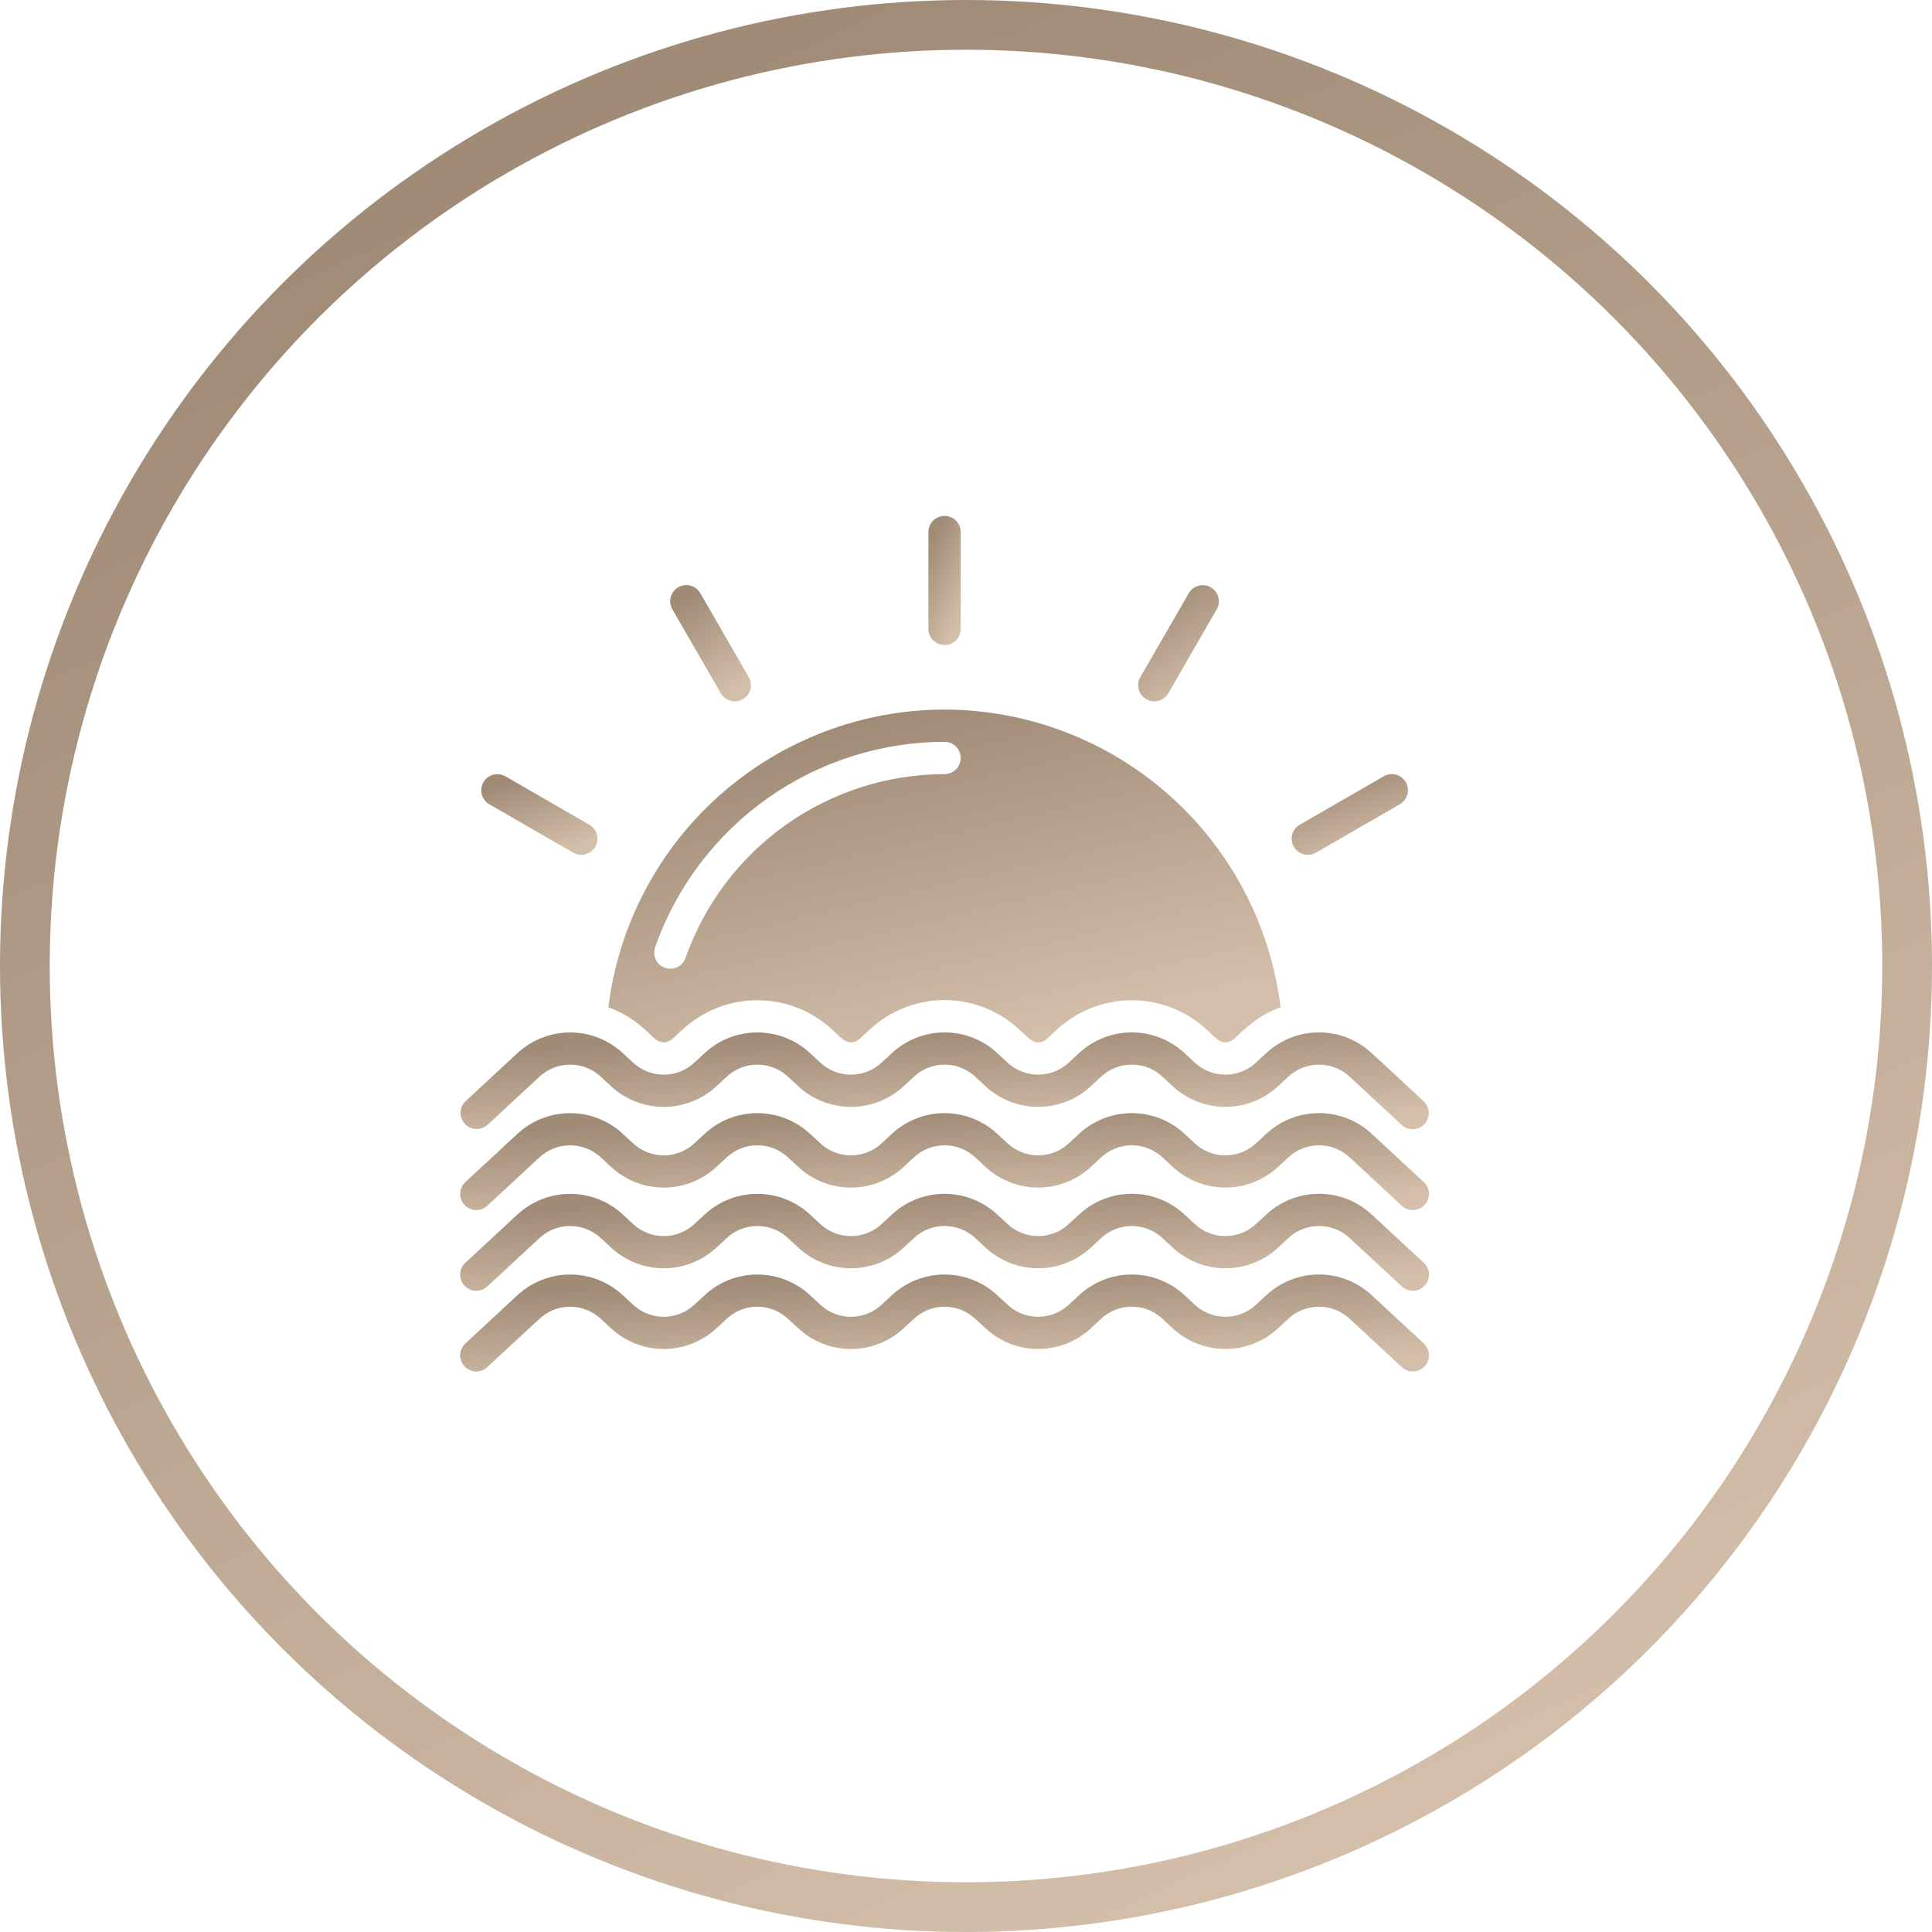 <?xml version="1.0" encoding="UTF-8"?> <svg xmlns="http://www.w3.org/2000/svg" width="75" height="75" viewBox="0 0 75 75" fill="none"> <circle cx="37.5" cy="37.5" r="36.535" stroke="url(#paint0_linear_790_1393)" stroke-width="1.93"></circle> <path d="M18.924 53.066L20.922 51.214C21.247 50.901 21.681 50.726 22.132 50.726C22.584 50.726 23.017 50.901 23.343 51.214L23.704 51.549C24.262 52.075 25 52.367 25.767 52.367C26.533 52.367 27.271 52.075 27.829 51.549L28.19 51.214C28.515 50.901 28.949 50.726 29.4 50.726C29.851 50.726 30.285 50.901 30.611 51.214L30.971 51.549C31.529 52.075 32.267 52.367 33.034 52.367C33.8 52.367 34.538 52.075 35.096 51.549L35.458 51.214C35.783 50.901 36.217 50.725 36.668 50.725C37.12 50.725 37.553 50.901 37.878 51.214L38.24 51.548C38.798 52.074 39.535 52.367 40.302 52.367C41.069 52.367 41.806 52.074 42.364 51.548L42.725 51.213C43.051 50.9 43.484 50.726 43.936 50.726C44.387 50.726 44.821 50.9 45.146 51.213L45.507 51.548C46.065 52.074 46.803 52.367 47.569 52.367C48.336 52.367 49.074 52.074 49.632 51.548L49.993 51.213C50.318 50.9 50.752 50.726 51.203 50.726C51.655 50.726 52.089 50.9 52.414 51.213L54.411 53.065C54.471 53.123 54.542 53.168 54.62 53.198C54.697 53.228 54.78 53.242 54.864 53.24C54.947 53.237 55.029 53.218 55.104 53.184C55.18 53.15 55.248 53.1 55.305 53.039C55.361 52.978 55.405 52.907 55.434 52.829C55.462 52.751 55.475 52.667 55.471 52.584C55.468 52.501 55.447 52.42 55.411 52.345C55.376 52.27 55.325 52.202 55.263 52.147L53.265 50.295C52.708 49.769 51.97 49.476 51.203 49.476C50.437 49.476 49.699 49.769 49.141 50.295L48.78 50.629C48.455 50.942 48.021 51.117 47.57 51.117C47.118 51.117 46.684 50.942 46.359 50.629L45.998 50.295C45.44 49.769 44.703 49.476 43.936 49.476C43.169 49.476 42.432 49.769 41.874 50.295L41.512 50.629C41.187 50.942 40.753 51.117 40.302 51.117C39.85 51.117 39.417 50.942 39.091 50.629L38.73 50.295C38.172 49.77 37.435 49.477 36.668 49.477C35.902 49.477 35.164 49.77 34.606 50.295L34.245 50.63C33.919 50.943 33.485 51.118 33.034 51.118C32.583 51.118 32.149 50.943 31.823 50.63L31.462 50.296C30.904 49.77 30.166 49.477 29.4 49.477C28.633 49.477 27.895 49.77 27.338 50.296L26.977 50.63C26.651 50.943 26.218 51.118 25.766 51.118C25.315 51.118 24.881 50.943 24.556 50.63L24.195 50.296C23.637 49.77 22.899 49.477 22.133 49.477C21.366 49.477 20.628 49.77 20.07 50.296L18.072 52.147C18.01 52.203 17.96 52.27 17.924 52.345C17.889 52.42 17.868 52.502 17.864 52.585C17.861 52.668 17.873 52.751 17.902 52.829C17.93 52.907 17.974 52.979 18.031 53.04C18.088 53.101 18.156 53.15 18.232 53.185C18.307 53.219 18.389 53.238 18.472 53.24C18.555 53.243 18.638 53.228 18.716 53.199C18.794 53.169 18.864 53.123 18.924 53.066Z" fill="url(#paint1_linear_790_1393)"></path> <path d="M18.924 49.933L20.922 48.081C21.247 47.768 21.681 47.594 22.132 47.594C22.584 47.594 23.017 47.768 23.343 48.081L23.704 48.416C24.262 48.942 25 49.235 25.767 49.235C26.533 49.235 27.271 48.942 27.829 48.416L28.19 48.081C28.515 47.768 28.949 47.594 29.4 47.594C29.851 47.594 30.285 47.768 30.611 48.081L30.971 48.416C31.529 48.942 32.267 49.235 33.034 49.235C33.8 49.235 34.538 48.942 35.096 48.416L35.458 48.081C35.783 47.768 36.217 47.593 36.668 47.593C37.12 47.593 37.553 47.768 37.878 48.081L38.24 48.416C38.798 48.941 39.535 49.234 40.302 49.234C41.069 49.234 41.806 48.941 42.364 48.416L42.725 48.081C43.051 47.768 43.484 47.593 43.936 47.593C44.387 47.593 44.821 47.768 45.146 48.081L45.507 48.416C46.065 48.941 46.803 49.234 47.569 49.234C48.336 49.234 49.074 48.941 49.632 48.416L49.993 48.081C50.318 47.768 50.752 47.593 51.203 47.593C51.655 47.593 52.089 47.768 52.414 48.081L54.411 49.932C54.471 49.99 54.542 50.035 54.62 50.065C54.697 50.095 54.78 50.109 54.864 50.107C54.947 50.105 55.029 50.086 55.104 50.051C55.18 50.017 55.248 49.968 55.305 49.907C55.361 49.846 55.405 49.774 55.434 49.696C55.462 49.618 55.475 49.535 55.471 49.452C55.468 49.369 55.447 49.287 55.411 49.212C55.376 49.137 55.325 49.069 55.263 49.014L53.265 47.162C52.708 46.636 51.97 46.343 51.203 46.343C50.437 46.343 49.699 46.636 49.141 47.162L48.78 47.496C48.455 47.81 48.021 47.984 47.57 47.984C47.118 47.984 46.684 47.81 46.359 47.496L45.998 47.162C45.44 46.636 44.703 46.343 43.936 46.343C43.169 46.343 42.432 46.636 41.874 47.162L41.512 47.496C41.187 47.81 40.753 47.984 40.302 47.984C39.85 47.984 39.417 47.81 39.091 47.496L38.73 47.163C38.172 46.637 37.435 46.344 36.668 46.344C35.902 46.344 35.164 46.637 34.606 47.163L34.245 47.498C33.919 47.81 33.485 47.985 33.034 47.985C32.583 47.985 32.149 47.81 31.823 47.498L31.462 47.163C30.904 46.638 30.166 46.345 29.4 46.345C28.633 46.345 27.895 46.638 27.338 47.163L26.977 47.498C26.651 47.81 26.218 47.985 25.766 47.985C25.315 47.985 24.881 47.81 24.556 47.498L24.195 47.163C23.637 46.638 22.899 46.345 22.133 46.345C21.366 46.345 20.628 46.638 20.07 47.163L18.072 49.015C18.01 49.07 17.96 49.137 17.924 49.213C17.889 49.288 17.868 49.369 17.864 49.452C17.861 49.535 17.873 49.619 17.902 49.697C17.93 49.775 17.974 49.846 18.031 49.907C18.088 49.968 18.156 50.018 18.232 50.052C18.307 50.086 18.389 50.105 18.472 50.108C18.555 50.11 18.638 50.096 18.716 50.066C18.794 50.036 18.864 49.991 18.924 49.933Z" fill="url(#paint2_linear_790_1393)"></path> <path d="M18.924 46.8L20.922 44.948C21.247 44.636 21.681 44.461 22.132 44.461C22.584 44.461 23.017 44.636 23.343 44.948L23.704 45.284C24.262 45.809 25 46.102 25.767 46.102C26.533 46.102 27.271 45.809 27.829 45.284L28.19 44.948C28.515 44.636 28.949 44.461 29.4 44.461C29.851 44.461 30.285 44.636 30.611 44.948L30.971 45.284C31.529 45.809 32.267 46.102 33.034 46.102C33.8 46.102 34.538 45.809 35.096 45.284L35.458 44.948C35.783 44.635 36.217 44.46 36.668 44.46C37.12 44.46 37.553 44.635 37.878 44.948L38.24 45.283C38.798 45.809 39.535 46.101 40.302 46.101C41.069 46.101 41.806 45.809 42.364 45.283L42.725 44.948C43.051 44.635 43.484 44.461 43.936 44.461C44.387 44.461 44.821 44.635 45.146 44.948L45.507 45.283C46.065 45.809 46.803 46.101 47.569 46.101C48.336 46.101 49.074 45.809 49.632 45.283L49.993 44.948C50.319 44.635 50.752 44.461 51.203 44.461C51.655 44.461 52.089 44.635 52.414 44.948L54.411 46.8C54.471 46.858 54.542 46.903 54.62 46.933C54.697 46.963 54.78 46.977 54.864 46.974C54.947 46.972 55.029 46.953 55.104 46.919C55.18 46.884 55.248 46.835 55.305 46.774C55.361 46.713 55.405 46.642 55.434 46.563C55.462 46.485 55.475 46.402 55.471 46.319C55.468 46.236 55.447 46.154 55.411 46.079C55.376 46.004 55.325 45.937 55.263 45.881L53.265 44.029C52.708 43.504 51.97 43.211 51.203 43.211C50.437 43.211 49.699 43.504 49.141 44.029L48.78 44.364C48.455 44.677 48.021 44.852 47.57 44.852C47.118 44.852 46.684 44.677 46.359 44.364L45.998 44.029C45.44 43.504 44.703 43.211 43.936 43.211C43.169 43.211 42.432 43.504 41.874 44.029L41.512 44.364C41.187 44.677 40.753 44.852 40.302 44.852C39.85 44.852 39.417 44.677 39.091 44.364L38.73 44.03C38.172 43.504 37.435 43.212 36.668 43.212C35.902 43.212 35.164 43.504 34.606 44.03L34.245 44.365C33.919 44.678 33.485 44.852 33.034 44.852C32.583 44.852 32.149 44.678 31.823 44.365L31.462 44.031C30.904 43.505 30.166 43.212 29.4 43.212C28.633 43.212 27.895 43.505 27.338 44.031L26.977 44.365C26.651 44.678 26.218 44.852 25.766 44.852C25.315 44.852 24.881 44.678 24.556 44.365L24.195 44.031C23.637 43.505 22.899 43.212 22.133 43.212C21.366 43.212 20.628 43.505 20.07 44.031L18.072 45.882C18.01 45.938 17.96 46.005 17.924 46.08C17.889 46.155 17.868 46.237 17.864 46.32C17.861 46.403 17.873 46.486 17.902 46.564C17.93 46.642 17.974 46.714 18.031 46.775C18.088 46.836 18.156 46.885 18.232 46.919C18.307 46.954 18.389 46.973 18.472 46.975C18.555 46.977 18.638 46.963 18.716 46.933C18.794 46.903 18.864 46.858 18.924 46.8Z" fill="url(#paint3_linear_790_1393)"></path> <path d="M36.041 20.653V24.413C36.041 24.579 36.107 24.738 36.224 24.855C36.342 24.973 36.501 25.039 36.668 25.039C36.834 25.039 36.993 24.973 37.111 24.855C37.228 24.738 37.294 24.579 37.294 24.413V20.653C37.294 20.487 37.228 20.328 37.111 20.21C36.993 20.093 36.834 20.027 36.668 20.027C36.501 20.027 36.342 20.093 36.224 20.21C36.107 20.328 36.041 20.487 36.041 20.653Z" fill="url(#paint4_linear_790_1393)"></path> <path d="M26.33 22.797C26.186 22.88 26.081 23.017 26.038 23.177C25.995 23.338 26.017 23.509 26.101 23.652L27.98 26.91C28.021 26.982 28.076 27.045 28.141 27.096C28.206 27.147 28.281 27.184 28.361 27.206C28.44 27.227 28.524 27.233 28.606 27.222C28.688 27.212 28.767 27.185 28.838 27.143C28.91 27.102 28.972 27.047 29.023 26.981C29.073 26.916 29.109 26.841 29.131 26.761C29.152 26.681 29.157 26.598 29.146 26.516C29.134 26.434 29.107 26.355 29.065 26.284L27.186 23.026C27.103 22.882 26.966 22.777 26.805 22.734C26.645 22.691 26.474 22.714 26.33 22.797Z" fill="url(#paint5_linear_790_1393)"></path> <path d="M18.991 31.22L22.249 33.1C22.321 33.142 22.399 33.169 22.481 33.18C22.563 33.191 22.646 33.186 22.726 33.165C22.806 33.144 22.881 33.107 22.947 33.057C23.012 33.007 23.067 32.944 23.109 32.873C23.15 32.801 23.177 32.722 23.188 32.64C23.198 32.558 23.192 32.475 23.171 32.395C23.149 32.316 23.112 32.241 23.061 32.176C23.011 32.11 22.948 32.056 22.876 32.015L19.618 30.135C19.474 30.053 19.304 30.032 19.144 30.075C18.984 30.119 18.848 30.223 18.766 30.367C18.683 30.51 18.66 30.68 18.703 30.84C18.745 31 18.849 31.137 18.991 31.22Z" fill="url(#paint6_linear_790_1393)"></path> <path d="M36.668 27.545C33.458 27.55 30.361 28.726 27.958 30.854C25.554 32.981 24.011 35.913 23.617 39.099C24.146 39.295 24.631 39.593 25.046 39.976C25.274 40.164 25.471 40.464 25.766 40.464C26.061 40.464 26.195 40.214 26.487 39.976C27.278 39.239 28.319 38.829 29.4 38.829C30.481 38.829 31.522 39.239 32.313 39.976C32.542 40.164 32.739 40.464 33.034 40.464C33.329 40.464 33.463 40.214 33.755 39.976C34.544 39.234 35.586 38.822 36.669 38.823C37.752 38.824 38.794 39.239 39.581 39.982C39.88 40.224 40.008 40.464 40.302 40.464C40.596 40.464 40.731 40.214 41.022 39.976C41.813 39.239 42.855 38.829 43.936 38.829C45.017 38.829 46.058 39.239 46.849 39.976C47.078 40.164 47.275 40.464 47.57 40.464C47.865 40.464 47.999 40.214 48.29 39.976C48.702 39.593 49.186 39.295 49.712 39.099C49.318 35.914 47.776 32.984 45.374 30.856C42.972 28.729 39.876 27.552 36.668 27.545ZM36.668 30.051C34.466 30.055 32.32 30.739 30.522 32.01C28.724 33.281 27.363 35.076 26.625 37.15C26.601 37.232 26.561 37.309 26.507 37.375C26.452 37.442 26.385 37.496 26.309 37.535C26.233 37.575 26.149 37.598 26.064 37.603C25.978 37.609 25.892 37.597 25.812 37.568C25.731 37.54 25.657 37.495 25.594 37.436C25.532 37.378 25.482 37.307 25.448 37.228C25.413 37.15 25.396 37.065 25.395 36.979C25.395 36.894 25.413 36.809 25.447 36.73C26.271 34.412 27.791 32.406 29.8 30.986C31.809 29.566 34.208 28.802 36.668 28.798C36.834 28.798 36.993 28.864 37.111 28.982C37.228 29.099 37.294 29.259 37.294 29.425C37.294 29.591 37.228 29.75 37.111 29.868C36.993 29.985 36.834 30.051 36.668 30.051Z" fill="url(#paint7_linear_790_1393)"></path> <path d="M54.573 30.365C54.49 30.221 54.353 30.116 54.193 30.073C54.032 30.03 53.861 30.052 53.717 30.135L50.459 32.015C50.388 32.056 50.325 32.11 50.274 32.176C50.223 32.241 50.186 32.316 50.164 32.395C50.143 32.475 50.137 32.558 50.148 32.64C50.158 32.722 50.185 32.801 50.227 32.873C50.268 32.944 50.323 33.007 50.389 33.057C50.454 33.107 50.529 33.144 50.609 33.165C50.689 33.186 50.772 33.191 50.854 33.18C50.936 33.169 51.015 33.142 51.086 33.1L54.344 31.22C54.488 31.137 54.593 31 54.636 30.84C54.679 30.68 54.656 30.509 54.573 30.365Z" fill="url(#paint8_linear_790_1393)"></path> <path d="M46.15 23.026L44.27 26.284C44.228 26.355 44.201 26.434 44.19 26.516C44.179 26.598 44.184 26.681 44.205 26.761C44.226 26.841 44.263 26.916 44.313 26.981C44.363 27.047 44.426 27.102 44.497 27.143C44.569 27.185 44.648 27.212 44.73 27.222C44.812 27.233 44.895 27.227 44.975 27.206C45.054 27.184 45.129 27.147 45.194 27.096C45.26 27.045 45.314 26.982 45.355 26.91L47.235 23.652C47.317 23.509 47.338 23.338 47.295 23.179C47.252 23.019 47.147 22.883 47.004 22.8C46.86 22.718 46.69 22.695 46.53 22.737C46.37 22.779 46.233 22.883 46.15 23.026Z" fill="url(#paint9_linear_790_1393)"></path> <path d="M54.837 43.835C54.679 43.835 54.527 43.775 54.411 43.668L52.414 41.816C52.088 41.503 51.655 41.329 51.203 41.329C50.752 41.329 50.318 41.503 49.993 41.816L49.631 42.151C49.074 42.677 48.336 42.969 47.569 42.969C46.803 42.969 46.065 42.677 45.507 42.151L45.146 41.816C44.821 41.503 44.387 41.329 43.936 41.329C43.484 41.329 43.051 41.503 42.725 41.816L42.364 42.151C41.806 42.677 41.069 42.969 40.302 42.969C39.535 42.969 38.798 42.677 38.24 42.151L37.878 41.816C37.553 41.503 37.119 41.328 36.668 41.328C36.216 41.328 35.782 41.503 35.457 41.816L35.096 42.152C34.538 42.677 33.8 42.97 33.034 42.97C32.267 42.97 31.529 42.677 30.971 42.152L30.61 41.816C30.285 41.504 29.851 41.329 29.4 41.329C28.949 41.329 28.515 41.504 28.19 41.816L27.829 42.152C27.271 42.677 26.533 42.97 25.766 42.97C25 42.97 24.262 42.677 23.704 42.152L23.343 41.816C23.017 41.504 22.584 41.329 22.132 41.329C21.681 41.329 21.247 41.504 20.922 41.816L18.924 43.668C18.802 43.777 18.642 43.834 18.477 43.827C18.313 43.819 18.159 43.748 18.047 43.627C17.935 43.507 17.875 43.347 17.88 43.183C17.885 43.019 17.954 42.863 18.072 42.749L20.07 40.897C20.628 40.372 21.366 40.079 22.133 40.079C22.899 40.079 23.637 40.372 24.195 40.897L24.556 41.232C24.881 41.544 25.315 41.719 25.766 41.719C26.217 41.719 26.651 41.544 26.977 41.232L27.337 40.897C27.895 40.372 28.633 40.079 29.4 40.079C30.166 40.079 30.904 40.372 31.462 40.897L31.823 41.232C32.149 41.544 32.583 41.719 33.034 41.719C33.485 41.719 33.919 41.544 34.244 41.232L34.606 40.897C35.164 40.371 35.901 40.078 36.668 40.078C37.434 40.078 38.172 40.371 38.73 40.897L39.091 41.231C39.416 41.544 39.85 41.718 40.302 41.718C40.753 41.718 41.187 41.544 41.512 41.231L41.874 40.896C42.432 40.37 43.169 40.078 43.936 40.078C44.703 40.078 45.44 40.37 45.998 40.896L46.359 41.231C46.684 41.544 47.118 41.718 47.569 41.718C48.021 41.718 48.455 41.544 48.78 41.231L49.141 40.896C49.699 40.37 50.437 40.078 51.203 40.078C51.97 40.078 52.707 40.37 53.265 40.896L55.263 42.748C55.356 42.834 55.421 42.945 55.449 43.068C55.477 43.191 55.468 43.32 55.422 43.437C55.376 43.555 55.295 43.656 55.191 43.727C55.087 43.797 54.964 43.835 54.837 43.835Z" fill="url(#paint10_linear_790_1393)"></path> <defs> <linearGradient id="paint0_linear_790_1393" x1="23.108" y1="4.865" x2="54.122" y2="71.554" gradientUnits="userSpaceOnUse"> <stop stop-color="#9F8B76"></stop> <stop offset="1" stop-color="#D3BFAA"></stop> </linearGradient> <linearGradient id="paint1_linear_790_1393" x1="29.451" y1="49.72" x2="29.64" y2="53.783" gradientUnits="userSpaceOnUse"> <stop stop-color="#9F8B76"></stop> <stop offset="1" stop-color="#D3BFAA"></stop> </linearGradient> <linearGradient id="paint2_linear_790_1393" x1="29.451" y1="46.588" x2="29.64" y2="50.65" gradientUnits="userSpaceOnUse"> <stop stop-color="#9F8B76"></stop> <stop offset="1" stop-color="#D3BFAA"></stop> </linearGradient> <linearGradient id="paint3_linear_790_1393" x1="29.451" y1="43.455" x2="29.64" y2="47.517" gradientUnits="userSpaceOnUse"> <stop stop-color="#9F8B76"></stop> <stop offset="1" stop-color="#D3BFAA"></stop> </linearGradient> <linearGradient id="paint4_linear_790_1393" x1="36.427" y1="20.352" x2="38.688" y2="21.567" gradientUnits="userSpaceOnUse"> <stop stop-color="#9F8B76"></stop> <stop offset="1" stop-color="#D3BFAA"></stop> </linearGradient> <linearGradient id="paint5_linear_790_1393" x1="26.982" y1="23.006" x2="29.24" y2="26.376" gradientUnits="userSpaceOnUse"> <stop stop-color="#9F8B76"></stop> <stop offset="1" stop-color="#D3BFAA"></stop> </linearGradient> <linearGradient id="paint6_linear_790_1393" x1="20.072" y1="30.257" x2="21.062" y2="33.325" gradientUnits="userSpaceOnUse"> <stop stop-color="#9F8B76"></stop> <stop offset="1" stop-color="#D3BFAA"></stop> </linearGradient> <linearGradient id="paint7_linear_790_1393" x1="31.657" y1="28.383" x2="34.712" y2="41.652" gradientUnits="userSpaceOnUse"> <stop stop-color="#9F8B76"></stop> <stop offset="1" stop-color="#D3BFAA"></stop> </linearGradient> <linearGradient id="paint8_linear_790_1393" x1="51.534" y1="30.255" x2="52.525" y2="33.325" gradientUnits="userSpaceOnUse"> <stop stop-color="#9F8B76"></stop> <stop offset="1" stop-color="#D3BFAA"></stop> </linearGradient> <linearGradient id="paint9_linear_790_1393" x1="45.149" y1="23.009" x2="47.405" y2="26.377" gradientUnits="userSpaceOnUse"> <stop stop-color="#9F8B76"></stop> <stop offset="1" stop-color="#D3BFAA"></stop> </linearGradient> <linearGradient id="paint10_linear_790_1393" x1="29.46" y1="40.321" x2="29.649" y2="44.376" gradientUnits="userSpaceOnUse"> <stop stop-color="#9F8B76"></stop> <stop offset="1" stop-color="#D3BFAA"></stop> </linearGradient> </defs> </svg> 
